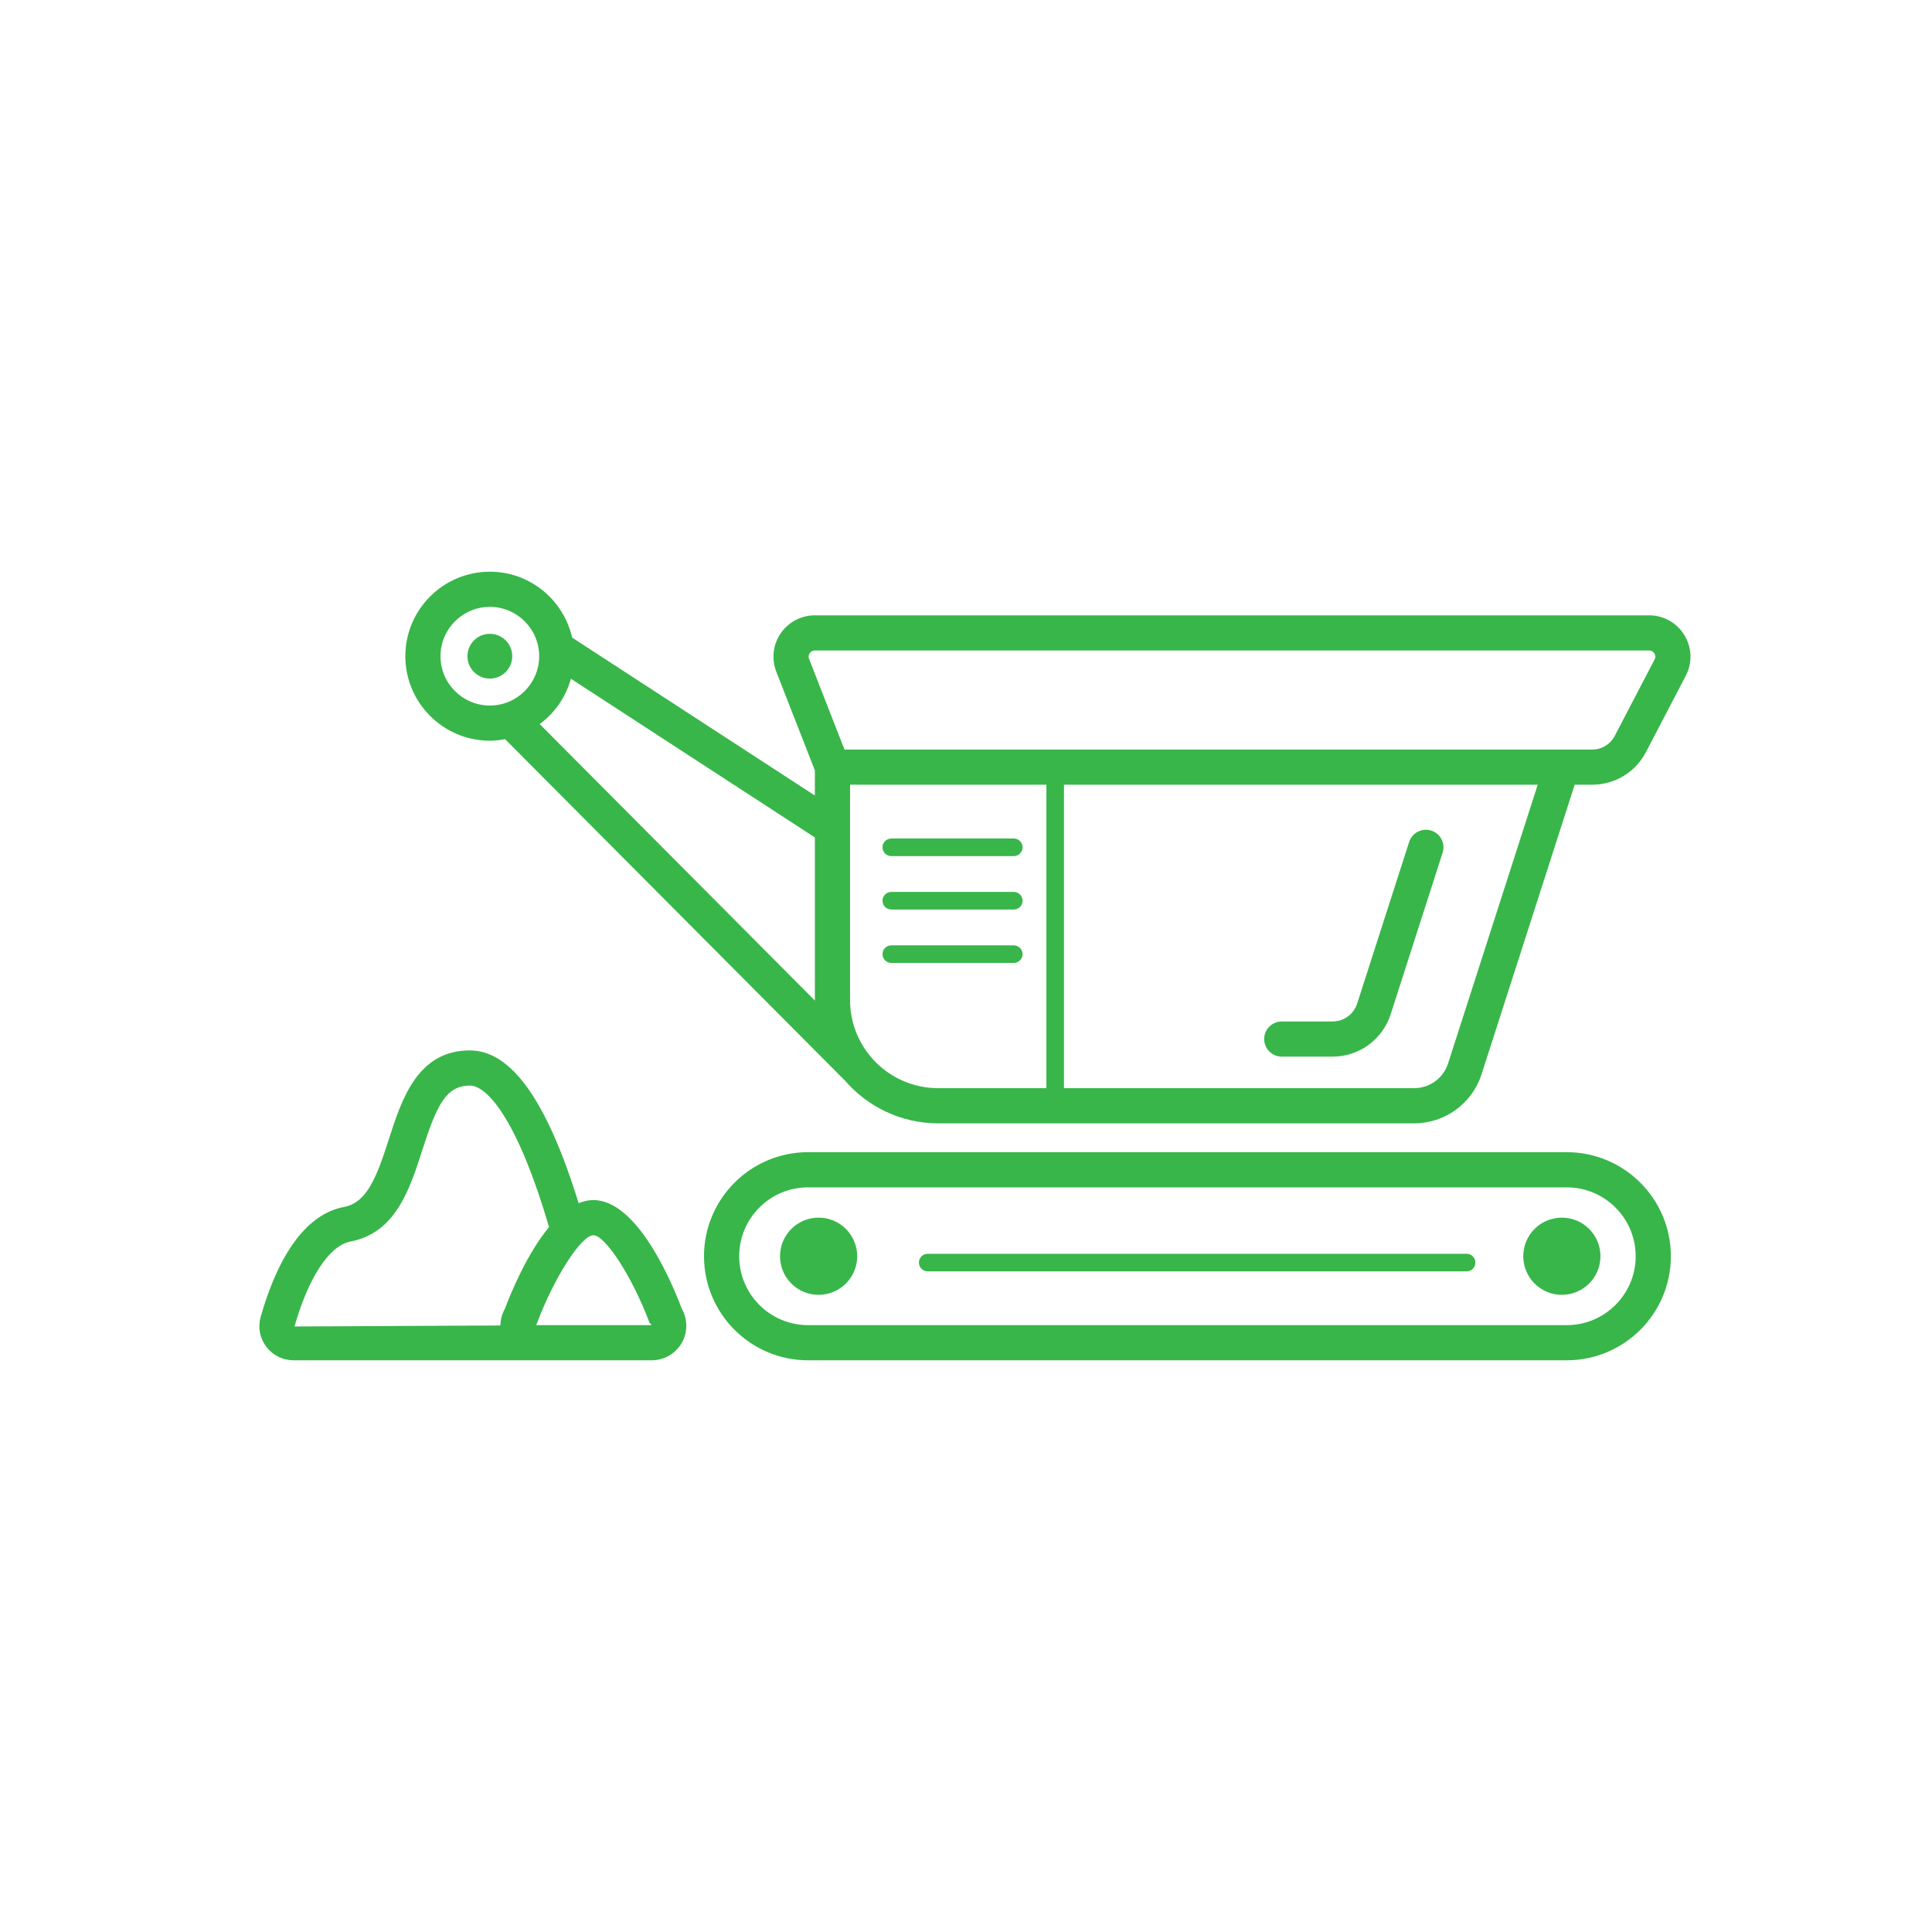 <?xml version="1.0" encoding="UTF-8"?> <svg xmlns="http://www.w3.org/2000/svg" width="80" height="80" viewBox="0 0 80 80" fill="none"><path fill-rule="evenodd" clip-rule="evenodd" d="M68.286 25.48H33.739C33.173 25.48 32.644 25.759 32.326 26.227C32.006 26.694 31.939 27.288 32.145 27.815L33.742 31.902V32.941L23.69 26.401C23.337 24.842 21.947 23.673 20.284 23.673C18.354 23.673 16.784 25.242 16.784 27.172C16.784 29.101 18.354 30.672 20.284 30.672C20.5 30.672 20.71 30.645 20.915 30.608L34.979 44.737L34.98 44.735C35.917 45.822 37.3 46.515 38.844 46.515H58.557C59.834 46.515 60.956 45.697 61.349 44.481L65.204 32.493H65.929C66.867 32.493 67.72 31.977 68.154 31.145L69.803 27.983C70.083 27.448 70.063 26.821 69.75 26.305C69.437 25.789 68.89 25.48 68.286 25.48ZM18.24 27.172C18.24 26.045 19.157 25.129 20.284 25.129C21.41 25.129 22.326 26.045 22.326 27.172C22.326 28.298 21.41 29.215 20.284 29.215C19.157 29.215 18.24 28.298 18.24 27.172ZM22.348 29.983C22.97 29.524 23.428 28.867 23.64 28.105L33.742 34.677V41.413L33.742 41.417L33.743 41.422C33.743 41.425 33.743 41.428 33.743 41.431L22.348 29.983ZM35.199 41.413V32.493H43.329V45.058H38.844C36.834 45.058 35.199 43.422 35.199 41.413ZM59.962 44.034C59.765 44.646 59.199 45.058 58.557 45.058H44.057V32.493H63.674L59.962 44.034ZM68.512 27.309L66.863 30.471C66.681 30.82 66.323 31.037 65.929 31.037H65.672H34.968L33.502 27.284C33.459 27.175 33.5 27.089 33.528 27.048C33.557 27.006 33.622 26.936 33.739 26.936H68.286C68.411 26.936 68.477 27.013 68.504 27.059C68.532 27.105 68.57 27.198 68.512 27.309ZM19.356 27.172C19.356 26.66 19.771 26.245 20.283 26.245C20.796 26.245 21.211 26.66 21.211 27.172C21.211 27.684 20.796 28.099 20.283 28.099C19.771 28.099 19.356 27.684 19.356 27.172ZM36.907 35.45H41.979C42.18 35.45 42.343 35.287 42.343 35.086C42.343 34.884 42.18 34.721 41.979 34.721H36.907C36.705 34.721 36.543 34.884 36.543 35.086C36.543 35.287 36.705 35.45 36.907 35.45ZM41.979 39.145H36.907C36.705 39.145 36.543 39.308 36.543 39.509C36.543 39.71 36.705 39.873 36.907 39.873H41.979C42.18 39.873 42.343 39.71 42.343 39.509C42.343 39.308 42.18 39.145 41.979 39.145ZM36.907 36.933H41.979C42.18 36.933 42.343 37.096 42.343 37.297C42.343 37.498 42.18 37.661 41.979 37.661H36.907C36.705 37.661 36.543 37.498 36.543 37.297C36.543 37.096 36.705 36.933 36.907 36.933ZM60.729 51.916H38.414C38.213 51.916 38.05 52.079 38.05 52.28C38.05 52.481 38.213 52.644 38.414 52.644H60.729C60.93 52.644 61.093 52.481 61.093 52.28C61.093 52.079 60.93 51.916 60.729 51.916ZM32.299 52.018C32.299 51.136 33.014 50.42 33.897 50.42C34.78 50.42 35.495 51.136 35.495 52.018C35.495 52.901 34.78 53.616 33.897 53.616C33.014 53.616 32.299 52.901 32.299 52.018ZM64.673 53.616C65.556 53.616 66.271 52.901 66.271 52.018C66.271 51.135 65.556 50.42 64.673 50.42C63.791 50.42 63.075 51.135 63.075 52.018C63.075 52.901 63.791 53.616 64.673 53.616ZM33.46 47.709H64.878C67.254 47.709 69.187 49.642 69.187 52.018C69.187 54.394 67.254 56.327 64.878 56.327H33.46C31.084 56.327 29.151 54.394 29.151 52.018C29.151 49.642 31.084 47.709 33.46 47.709ZM33.46 54.871H64.878C66.451 54.871 67.73 53.591 67.73 52.018C67.73 50.445 66.451 49.166 64.878 49.166H33.46C31.887 49.166 30.608 50.445 30.608 52.018C30.608 53.591 31.887 54.871 33.46 54.871ZM53.076 43.753H55.176C56.279 43.753 57.247 43.048 57.585 41.998L59.736 35.308C59.859 34.926 59.649 34.515 59.266 34.392C58.884 34.271 58.473 34.48 58.35 34.863L56.198 41.552C56.056 41.997 55.644 42.297 55.176 42.297H53.076C52.673 42.297 52.347 42.622 52.347 43.025C52.347 43.427 52.673 43.753 53.076 43.753ZM23.96 49.822C24.157 49.741 24.361 49.692 24.57 49.692C26.377 49.692 27.803 53.056 28.234 54.196C28.474 54.622 28.481 55.143 28.246 55.578C27.996 56.04 27.514 56.327 26.988 56.327H23.552H22.15H12.159C11.709 56.327 11.296 56.122 11.025 55.763C10.756 55.408 10.672 54.958 10.794 54.529C11.326 52.65 12.358 50.334 14.246 49.977C15.192 49.798 15.595 48.751 16.102 47.172L16.102 47.171C16.628 45.533 17.283 43.495 19.455 43.495C21.17 43.495 22.646 45.569 23.96 49.822ZM17.488 47.618C16.971 49.229 16.384 51.055 14.516 51.408C13.64 51.574 12.772 52.889 12.195 54.927L20.721 54.885C20.723 54.646 20.785 54.409 20.905 54.196C21.175 53.482 21.835 51.896 22.735 50.81C21.474 46.501 20.218 44.952 19.455 44.952C18.454 44.952 18.07 45.806 17.489 47.618L17.488 47.618ZM22.245 54.768L22.2 54.871H26.988L26.894 54.768C26.198 52.908 25.069 51.148 24.57 51.148C24.07 51.148 22.941 52.908 22.245 54.768Z" fill="#38B64A"></path></svg> 